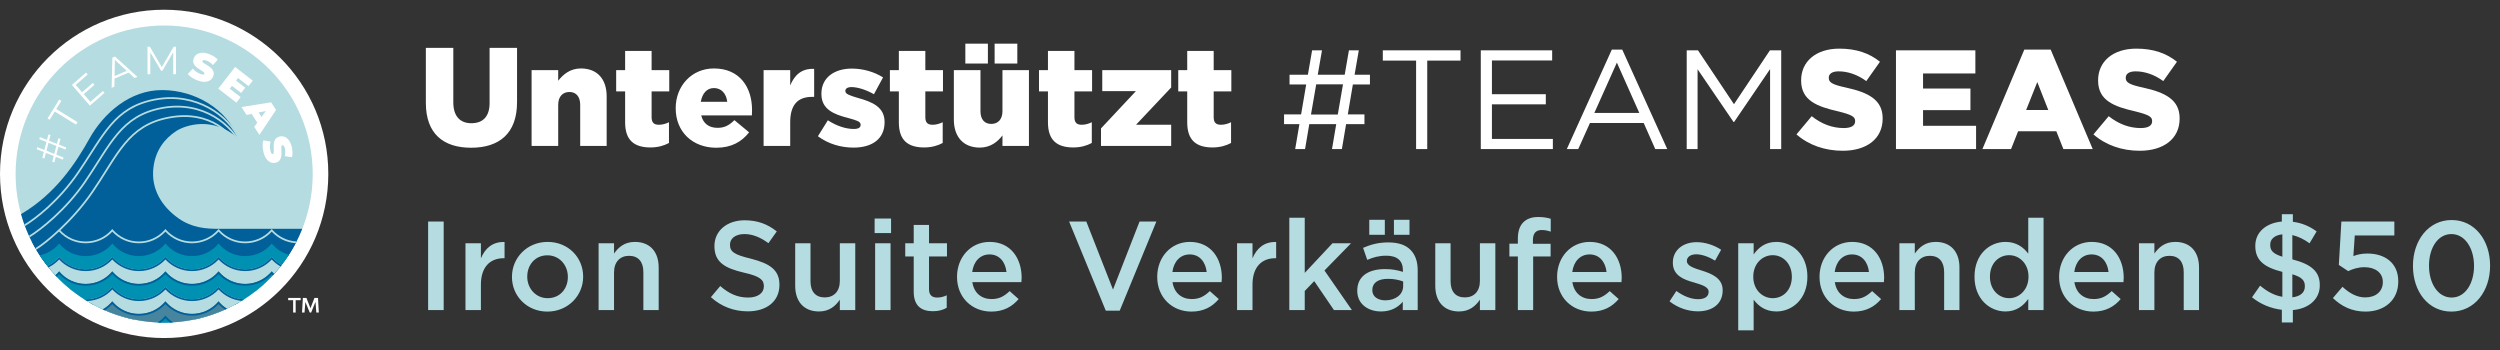 <svg width="257" height="36" viewBox="0 0 257 36" fill="none" xmlns="http://www.w3.org/2000/svg">
<rect x="0" y="0" width="257" height="36" fill="#333333" stroke="none"/>
<path d="M16.875 34.75C26.195 34.75 33.75 27.195 33.75 17.875C33.75 8.555 26.195 1 16.875 1C7.555 1 0 8.555 0 17.875C0 27.195 7.555 34.75 16.875 34.75Z" fill="white"/>
<path d="M16.875 33.165C25.309 33.165 32.147 26.328 32.147 17.893C32.147 9.459 25.309 2.622 16.875 2.622C8.441 2.622 1.604 9.459 1.604 17.893C1.604 26.328 8.441 33.165 16.875 33.165Z" fill="#B5DCE1"/>
<path d="M2.162 22.013C5.71 19.923 7.768 16.805 9.208 14.227C10.635 11.673 13.341 9.229 16.725 9.259C20.062 9.288 23.325 11.202 24.48 14.227C21.946 11.923 19.068 12.835 18.082 13.494C17.014 14.207 15.991 15.345 15.768 17.252C15.516 19.398 16.602 21.216 18.357 22.451C19.74 23.424 21.176 23.522 22.445 23.522H31.072C30.681 24.51 30.188 25.448 29.608 26.323L18.283 26.639L13.865 27.61H7.741L4.756 27.191C3.583 25.667 2.693 23.915 2.162 22.013Z" fill="#016099"/>
<path d="M5.837 28.449C4.813 27.378 3.942 26.158 3.262 24.824C3.291 24.825 3.319 24.826 3.349 24.826C4.448 24.826 5.431 24.324 6.08 23.537C6.729 24.324 7.712 24.826 8.812 24.826C9.911 24.826 10.895 24.324 11.543 23.537C12.193 24.324 13.175 24.826 14.275 24.826C15.375 24.826 16.358 24.324 17.007 23.537C17.656 24.324 18.639 24.826 19.738 24.826C20.838 24.826 21.821 24.324 22.47 23.537C23.119 24.324 24.102 24.826 25.201 24.826C26.302 24.826 27.284 24.324 27.934 23.537C28.547 24.281 29.46 24.77 30.488 24.821C29.807 26.155 28.936 27.377 27.91 28.449H5.837Z" fill="#016099"/>
<path d="M27.91 28.448H5.837C5.778 28.388 5.721 28.327 5.664 28.265H28.082C28.025 28.327 27.968 28.388 27.91 28.448Z" fill="#B5DCE1"/>
<path d="M30.488 24.821C29.527 24.774 28.666 24.342 28.056 23.677C28.014 23.631 27.974 23.585 27.934 23.537C27.895 23.585 27.854 23.631 27.812 23.677C27.165 24.383 26.236 24.826 25.202 24.826C24.17 24.826 23.24 24.383 22.592 23.677C22.551 23.631 22.51 23.585 22.471 23.537C22.431 23.585 22.391 23.631 22.349 23.677C21.702 24.383 20.772 24.826 19.739 24.826C18.706 24.826 17.777 24.383 17.129 23.677C17.087 23.631 17.047 23.585 17.007 23.537C16.968 23.585 16.928 23.631 16.886 23.677C16.238 24.383 15.309 24.826 14.276 24.826C13.243 24.826 12.313 24.383 11.666 23.677C11.624 23.631 11.584 23.585 11.544 23.537C11.504 23.585 11.464 23.631 11.423 23.677C10.775 24.383 9.845 24.826 8.813 24.826C7.779 24.826 6.85 24.383 6.203 23.677C6.161 23.631 6.12 23.585 6.081 23.537C6.011 23.634 6.003 23.732 6.081 23.815C6.761 24.549 7.733 25.009 8.813 25.009C9.892 25.009 10.865 24.549 11.544 23.815C12.224 24.549 13.196 25.009 14.276 25.009C15.356 25.009 16.328 24.549 17.007 23.815C17.687 24.549 18.659 25.009 19.739 25.009C20.819 25.009 21.791 24.549 22.471 23.815C23.15 24.549 24.123 25.009 25.202 25.009C26.282 25.009 27.254 24.549 27.934 23.815C28.557 24.488 29.425 24.93 30.396 24.999C30.427 24.94 30.458 24.881 30.488 24.821Z" fill="#B5DCE1"/>
<path d="M7.504 29.952C6.173 28.916 5.018 27.665 4.092 26.251C4.887 26.081 5.583 25.645 6.082 25.04C6.731 25.827 7.714 26.329 8.813 26.329C9.913 26.329 10.896 25.827 11.545 25.04C12.194 25.827 13.177 26.329 14.277 26.329C15.376 26.329 16.36 25.827 17.008 25.04C17.658 25.827 18.64 26.329 19.74 26.329C20.84 26.329 21.823 25.827 22.472 25.04C23.121 25.827 24.103 26.329 25.203 26.329C26.303 26.329 27.286 25.827 27.935 25.04C28.386 25.586 28.997 25.995 29.697 26.194C28.764 27.632 27.596 28.902 26.248 29.952H7.504Z" fill="#0091B2"/>
<path d="M9.571 31.308C7.749 30.314 6.152 28.96 4.875 27.34C5.343 27.117 5.754 26.793 6.081 26.397C6.73 27.184 7.712 27.685 8.812 27.685C9.912 27.685 10.895 27.184 11.544 26.397C12.194 27.184 13.176 27.685 14.275 27.685C15.376 27.685 16.358 27.184 17.008 26.397C17.657 27.184 18.639 27.685 19.739 27.685C20.839 27.685 21.821 27.184 22.471 26.397C23.12 27.184 24.103 27.685 25.202 27.685C26.302 27.685 27.285 27.184 27.934 26.397C28.216 26.739 28.561 27.026 28.951 27.243C27.662 28.905 26.037 30.294 24.178 31.308H9.571Z" fill="#B5DCE1"/>
<path d="M24.18 31.309H9.572C9.463 31.249 9.354 31.188 9.246 31.125H24.506C24.398 31.188 24.29 31.249 24.18 31.309Z" fill="#016099"/>
<path d="M28.951 27.243C28.616 27.057 28.313 26.818 28.056 26.537C28.014 26.491 27.974 26.445 27.934 26.397C27.895 26.445 27.854 26.491 27.812 26.537C27.165 27.243 26.236 27.685 25.202 27.685C24.169 27.685 23.239 27.243 22.592 26.537C22.551 26.491 22.511 26.445 22.471 26.397C22.431 26.445 22.39 26.491 22.349 26.537C21.702 27.243 20.772 27.685 19.739 27.685C18.706 27.685 17.776 27.243 17.129 26.537C17.087 26.491 17.047 26.445 17.008 26.397C16.968 26.445 16.927 26.491 16.886 26.537C16.238 27.243 15.309 27.685 14.275 27.685C13.243 27.685 12.313 27.243 11.666 26.537C11.624 26.491 11.584 26.445 11.544 26.397C11.505 26.445 11.464 26.491 11.422 26.537C10.775 27.243 9.845 27.685 8.812 27.685C7.779 27.685 6.85 27.243 6.202 26.537C6.16 26.491 6.12 26.445 6.081 26.397C6.041 26.445 6.001 26.491 5.959 26.537C5.654 26.87 5.287 27.144 4.875 27.34C4.914 27.39 4.953 27.439 4.992 27.488C5.404 27.285 5.772 27.008 6.081 26.675C6.761 27.409 7.732 27.869 8.812 27.869C9.892 27.869 10.864 27.409 11.544 26.675C12.223 27.409 13.196 27.869 14.275 27.869C15.355 27.869 16.328 27.409 17.008 26.675C17.687 27.409 18.659 27.869 19.739 27.869C20.819 27.869 21.791 27.409 22.471 26.675C23.15 27.409 24.123 27.869 25.202 27.869C26.282 27.869 27.254 27.409 27.934 26.675C28.195 26.957 28.499 27.198 28.836 27.389C28.874 27.34 28.913 27.292 28.951 27.243Z" fill="#016099"/>
<path d="M13.594 32.812C10.508 32.136 7.772 30.529 5.695 28.298C5.833 28.176 5.962 28.043 6.079 27.9C6.729 28.687 7.711 29.188 8.811 29.188C9.911 29.188 10.894 28.687 11.543 27.9C12.192 28.687 13.175 29.188 14.275 29.188C15.374 29.188 16.357 28.687 17.006 27.9C17.656 28.687 18.638 29.188 19.738 29.188C20.838 29.188 21.82 28.687 22.47 27.9C23.119 28.687 24.101 29.188 25.201 29.188C26.301 29.188 27.283 28.687 27.933 27.9C28.009 27.992 28.09 28.081 28.174 28.165C26.083 30.464 23.3 32.123 20.153 32.812H13.594Z" fill="#0091B2"/>
<path d="M20.154 32.812H13.595C13.343 32.757 13.094 32.696 12.848 32.628H20.901C20.654 32.696 20.405 32.757 20.154 32.812Z" fill="#016099"/>
<path d="M28.174 28.165C28.134 28.124 28.093 28.083 28.055 28.04C28.013 27.994 27.973 27.948 27.933 27.9C27.893 27.948 27.853 27.994 27.811 28.04C27.164 28.746 26.234 29.188 25.201 29.188C24.168 29.188 23.239 28.746 22.591 28.04C22.549 27.994 22.509 27.948 22.47 27.9C22.43 27.948 22.39 27.994 22.348 28.04C21.7 28.746 20.771 29.188 19.738 29.188C18.705 29.188 17.775 28.746 17.128 28.04C17.086 27.994 17.046 27.948 17.006 27.9C16.967 27.948 16.926 27.994 16.885 28.04C16.237 28.746 15.307 29.188 14.275 29.188C13.242 29.188 12.312 28.746 11.665 28.04C11.623 27.994 11.582 27.948 11.543 27.9C11.503 27.948 11.463 27.994 11.421 28.04C10.774 28.746 9.844 29.188 8.811 29.188C7.778 29.188 6.849 28.746 6.202 28.04C6.16 27.994 6.119 27.948 6.079 27.9C6.04 27.948 5.999 27.994 5.958 28.04C5.875 28.131 5.787 28.217 5.695 28.298C5.737 28.343 5.779 28.388 5.821 28.432C5.911 28.352 5.998 28.267 6.079 28.178C6.76 28.912 7.732 29.372 8.811 29.372C9.891 29.372 10.863 28.912 11.543 28.178C12.223 28.912 13.195 29.372 14.275 29.372C15.354 29.372 16.327 28.912 17.006 28.178C17.686 28.912 18.658 29.372 19.738 29.372C20.818 29.372 21.79 28.912 22.47 28.178C23.149 28.912 24.121 29.372 25.201 29.372C26.281 29.372 27.253 28.912 27.933 28.178C27.971 28.22 28.01 28.26 28.051 28.3C28.092 28.255 28.134 28.21 28.174 28.165Z" fill="#016099"/>
<path d="M25.1 30.764C22.726 32.284 19.904 33.165 16.876 33.165C13.847 33.165 11.023 32.283 8.648 30.762C8.703 30.765 8.758 30.766 8.813 30.766C9.914 30.766 10.896 30.264 11.545 29.477C12.194 30.264 13.177 30.766 14.277 30.766C15.377 30.766 16.359 30.264 17.009 29.477C17.657 30.264 18.641 30.766 19.74 30.766C20.84 30.766 21.823 30.264 22.472 29.477C23.101 30.239 24.042 30.734 25.1 30.764Z" fill="#B5DCE1"/>
<path d="M25.1 30.764C24.108 30.736 23.219 30.299 22.594 29.617C22.552 29.572 22.511 29.525 22.472 29.477C22.433 29.525 22.392 29.572 22.35 29.617C21.703 30.323 20.773 30.766 19.74 30.766C18.707 30.766 17.777 30.323 17.13 29.617C17.089 29.572 17.048 29.525 17.009 29.477C16.969 29.525 16.928 29.572 16.886 29.617C16.24 30.323 15.31 30.766 14.277 30.766C13.244 30.766 12.314 30.323 11.667 29.617C11.625 29.572 11.585 29.525 11.545 29.477C11.506 29.525 11.465 29.572 11.423 29.617C10.776 30.323 9.847 30.766 8.813 30.766C8.758 30.766 8.703 30.765 8.648 30.762C8.747 30.825 8.845 30.886 8.945 30.947C9.971 30.911 10.893 30.46 11.545 29.756C12.225 30.489 13.197 30.949 14.277 30.949C15.356 30.949 16.328 30.489 17.009 29.756C17.688 30.489 18.661 30.949 19.74 30.949C20.819 30.949 21.792 30.489 22.472 29.756C23.073 30.404 23.903 30.839 24.834 30.931C24.923 30.876 25.011 30.821 25.1 30.764Z" fill="#016099"/>
<path d="M23.331 31.736C21.369 32.653 19.18 33.165 16.872 33.165C14.621 33.165 12.486 32.678 10.562 31.805C10.937 31.591 11.268 31.311 11.541 30.98C12.19 31.767 13.172 32.269 14.273 32.269C15.372 32.269 16.355 31.767 17.004 30.98C17.654 31.767 18.636 32.269 19.736 32.269C20.835 32.269 21.819 31.767 22.467 30.98C22.712 31.276 23.003 31.532 23.331 31.736Z" fill="#47859F"/>
<path d="M23.331 31.736C23.056 31.565 22.807 31.358 22.59 31.12C22.547 31.075 22.507 31.028 22.467 30.98C22.428 31.028 22.387 31.075 22.346 31.12C21.698 31.826 20.768 32.269 19.736 32.269C18.703 32.269 17.773 31.826 17.126 31.12C17.084 31.075 17.043 31.028 17.004 30.98C16.965 31.028 16.924 31.075 16.882 31.12C16.235 31.826 15.306 32.269 14.273 32.269C13.239 32.269 12.31 31.826 11.663 31.12C11.621 31.075 11.58 31.028 11.541 30.98C11.502 31.028 11.461 31.075 11.419 31.12C11.171 31.39 10.883 31.622 10.562 31.805C10.631 31.836 10.699 31.866 10.767 31.896C11.054 31.719 11.313 31.504 11.541 31.259C12.221 31.992 13.193 32.452 14.273 32.452C15.352 32.452 16.325 31.992 17.004 31.259C17.684 31.992 18.657 32.452 19.736 32.452C20.815 32.452 21.788 31.992 22.467 31.259C22.666 31.473 22.889 31.664 23.133 31.826C23.198 31.797 23.265 31.766 23.331 31.736Z" fill="#016099"/>
<path d="M17.771 33.139C17.474 33.156 17.174 33.165 16.873 33.165C16.655 33.165 16.438 33.16 16.223 33.151C16.517 32.956 16.781 32.719 17.006 32.447C17.225 32.713 17.483 32.946 17.771 33.139Z" fill="#0091B2"/>
<path d="M17.771 33.139C17.534 32.981 17.318 32.795 17.128 32.587C17.086 32.541 17.045 32.495 17.006 32.447C16.966 32.495 16.925 32.541 16.883 32.587C16.688 32.801 16.466 32.991 16.223 33.151C16.323 33.155 16.424 33.159 16.526 33.161C16.698 33.03 16.859 32.884 17.006 32.725C17.15 32.881 17.307 33.024 17.476 33.153C17.574 33.149 17.672 33.145 17.771 33.139Z" fill="#016099"/>
<path d="M2.564 23.247C2.543 23.189 2.521 23.131 2.5 23.072C3.627 22.391 5.991 20.571 7.959 17.695C8.417 17.025 8.827 16.385 9.216 15.778C9.382 15.518 9.545 15.264 9.705 15.017C10.241 14.193 10.755 13.443 11.32 12.787C12.455 11.472 13.797 10.538 15.938 10.14C20.216 9.343 23.613 11.843 24.674 14.282L24.505 14.355C23.477 11.991 20.163 9.54 15.972 10.32C13.877 10.71 12.569 11.619 11.459 12.907C10.902 13.553 10.394 14.294 9.859 15.117C9.7 15.362 9.538 15.615 9.372 15.875C8.982 16.482 8.57 17.127 8.11 17.799C6.109 20.723 3.701 22.567 2.564 23.247Z" fill="#B5DCE1"/>
<path d="M3.052 24.402C3.026 24.346 3 24.291 2.975 24.235C4.136 23.519 6.708 21.501 8.665 18.64C9.141 17.945 9.564 17.279 9.965 16.648L9.966 16.648C10.117 16.411 10.265 16.178 10.411 15.951C10.945 15.122 11.459 14.363 12.023 13.698C13.157 12.366 14.498 11.414 16.638 11.016C20.922 10.218 23.995 12.777 25.055 15.212L24.887 15.285C23.855 12.916 20.858 10.417 16.672 11.196C14.578 11.586 13.273 12.512 12.163 13.817C11.606 14.472 11.099 15.222 10.565 16.051C10.42 16.276 10.273 16.508 10.122 16.744C9.72 17.376 9.294 18.046 8.816 18.744C6.834 21.641 4.227 23.683 3.052 24.402Z" fill="#B5DCE1"/>
<path d="M3.729 25.672C3.697 25.62 3.667 25.567 3.637 25.514C4.172 25.184 5.061 24.502 6.061 23.56C7.16 22.526 8.39 21.183 9.434 19.657C9.934 18.927 10.375 18.227 10.791 17.566C10.92 17.361 11.047 17.16 11.172 16.962C11.701 16.129 12.209 15.366 12.767 14.697C13.889 13.355 15.217 12.394 17.359 11.995C19.498 11.597 21.19 12.002 22.48 12.815C23.767 13.627 24.649 14.842 25.177 16.056L25.009 16.129C24.492 14.941 23.633 13.758 22.381 12.97C21.134 12.183 19.489 11.785 17.392 12.175C15.299 12.565 14.006 13.5 12.908 14.814C12.358 15.474 11.856 16.229 11.327 17.061C11.202 17.257 11.076 17.457 10.947 17.662C10.531 18.323 10.088 19.027 9.586 19.76C8.533 21.299 7.293 22.652 6.187 23.694C5.181 24.641 4.281 25.333 3.729 25.672Z" fill="#B5DCE1"/>
<path d="M5.042 14.466L5.85 14.787L5.998 14.222L6.216 14.279L6.062 14.872L6.794 15.16L6.737 15.375L6.006 15.086L5.793 15.902L6.524 16.194L6.467 16.409L5.736 16.12L5.588 16.685L5.37 16.628L5.525 16.035L4.717 15.714L4.568 16.283L4.349 16.226L4.505 15.629L3.773 15.341L3.83 15.122L4.561 15.415L4.775 14.595L4.043 14.307L4.1 14.092L4.831 14.381L4.977 13.82L5.196 13.877L5.042 14.466ZM4.986 14.68L4.774 15.495L5.581 15.821L5.795 15.002L4.986 14.68Z" fill="white"/>
<path d="M5.629 11.465L5.108 12.309L4.889 12.174L6.086 10.231L6.306 10.366L5.786 11.211L7.969 12.557L7.812 12.811L5.629 11.465Z" fill="white"/>
<path d="M10.577 9.355L10.746 9.55L9.24 10.86L7.387 8.73L8.848 7.459L9.017 7.654L7.782 8.729L8.44 9.486L9.542 8.528L9.709 8.72L8.608 9.678L9.295 10.469L10.577 9.355Z" fill="white"/>
<path d="M13.222 7.462L11.776 8.082L11.761 8.908L11.477 9.031L11.551 5.927L11.822 5.811L14.12 7.898L13.83 8.022L13.222 7.462ZM13.027 7.283L11.806 6.156L11.781 7.816L13.027 7.283Z" fill="white"/>
<path d="M18.094 4.806V7.629H17.807V5.37L16.699 7.27H16.557L15.449 5.382V7.629H15.162V4.806H15.408L16.634 6.899L17.848 4.806H18.094Z" fill="white"/>
<path d="M20.369 8.29C20.147 8.212 19.94 8.113 19.746 7.991C19.556 7.867 19.409 7.74 19.303 7.609L19.821 7.056C19.922 7.174 20.044 7.283 20.185 7.384C20.327 7.482 20.471 7.556 20.615 7.607C20.74 7.65 20.833 7.67 20.894 7.666C20.956 7.659 20.995 7.632 21.013 7.583C21.032 7.528 21.011 7.473 20.95 7.421C20.891 7.369 20.788 7.298 20.639 7.209C20.449 7.094 20.294 6.989 20.174 6.893C20.053 6.794 19.963 6.671 19.901 6.524C19.839 6.374 19.842 6.203 19.91 6.01C19.968 5.842 20.068 5.707 20.21 5.602C20.352 5.498 20.529 5.439 20.742 5.425C20.957 5.412 21.198 5.452 21.464 5.545C21.647 5.609 21.819 5.692 21.98 5.794C22.145 5.894 22.28 6.006 22.388 6.129L21.89 6.686C21.675 6.462 21.451 6.31 21.218 6.228C20.986 6.147 20.852 6.163 20.812 6.274C20.794 6.328 20.814 6.38 20.872 6.432C20.933 6.482 21.035 6.549 21.182 6.634C21.372 6.744 21.527 6.848 21.649 6.947C21.773 7.044 21.865 7.167 21.927 7.314C21.992 7.462 21.991 7.632 21.923 7.825C21.865 7.993 21.765 8.129 21.623 8.233C21.482 8.334 21.304 8.393 21.087 8.409C20.875 8.422 20.635 8.383 20.369 8.29Z" fill="white"/>
<path d="M24.735 9.985L24.296 10.552L22.439 9.115L24.167 6.883L25.983 8.288L25.543 8.855L24.468 8.023L24.266 8.285L25.21 9.016L24.79 9.558L23.846 8.827L23.618 9.12L24.735 9.985Z" fill="white"/>
<path d="M26.447 12.614L25.868 11.711L25.352 11.817L24.828 11.003L27.871 10.516L28.376 11.303L26.667 13.867L26.136 13.039L26.447 12.614ZM26.883 12.023L27.332 11.409L26.586 11.561L26.883 12.023Z" fill="white"/>
<path d="M27.098 15.691C27.039 15.465 27.005 15.237 26.999 15.008C26.994 14.781 27.017 14.588 27.067 14.428L27.815 14.548C27.774 14.698 27.752 14.86 27.747 15.033C27.745 15.206 27.764 15.366 27.803 15.515C27.836 15.642 27.872 15.73 27.909 15.778C27.95 15.826 27.995 15.844 28.044 15.831C28.101 15.816 28.134 15.768 28.144 15.688C28.154 15.61 28.154 15.485 28.145 15.312C28.134 15.09 28.135 14.902 28.148 14.749C28.163 14.595 28.214 14.45 28.301 14.316C28.391 14.182 28.535 14.088 28.733 14.037C28.904 13.992 29.072 13.999 29.238 14.058C29.404 14.117 29.552 14.232 29.683 14.4C29.813 14.572 29.915 14.794 29.987 15.067C30.035 15.254 30.063 15.443 30.068 15.633C30.077 15.826 30.061 16.001 30.019 16.159L29.279 16.057C29.344 15.754 29.345 15.483 29.282 15.243C29.22 15.007 29.132 14.903 29.018 14.933C28.963 14.948 28.931 14.994 28.92 15.071C28.913 15.148 28.914 15.272 28.925 15.441C28.941 15.659 28.942 15.847 28.927 16.004C28.916 16.16 28.865 16.305 28.778 16.439C28.692 16.575 28.55 16.669 28.352 16.721C28.181 16.766 28.012 16.759 27.846 16.7C27.683 16.64 27.535 16.524 27.401 16.354C27.271 16.185 27.17 15.964 27.098 15.691Z" fill="white"/>
<path d="M32.518 32.125L32.431 31.033L31.988 32.125H31.839L31.393 31.036L31.306 32.125H31.048L31.135 30.625H31.5L31.914 31.682L32.325 30.625H32.69L32.776 32.125H32.518ZM30.907 30.625V30.858H30.395V32.125H30.134V30.858H29.625V30.625H30.907Z" fill="white"/>
<path d="M44.011 31.875V22.775H45.61V31.875H44.011ZM47.851 31.875V25.011H49.437V26.558C49.866 25.518 50.659 24.829 51.868 24.881V26.545H51.777C50.386 26.545 49.437 27.442 49.437 29.262V31.875H47.851ZM56.269 32.031C54.176 32.031 52.629 30.432 52.629 28.482V28.456C52.629 26.493 54.189 24.868 56.295 24.868C58.414 24.868 59.948 26.467 59.948 28.43V28.456C59.948 30.393 58.388 32.031 56.269 32.031ZM56.295 30.653C57.582 30.653 58.375 29.665 58.375 28.482V28.456C58.375 27.247 57.504 26.246 56.269 26.246C55.008 26.246 54.202 27.234 54.202 28.43V28.456C54.202 29.652 55.086 30.653 56.295 30.653ZM61.536 31.875V25.011H63.123V26.064C63.578 25.427 64.189 24.868 65.267 24.868C66.828 24.868 67.712 25.895 67.712 27.494V31.875H66.138V27.975C66.138 26.896 65.606 26.298 64.669 26.298C63.746 26.298 63.123 26.922 63.123 28.001V31.875H61.536ZM76.876 32.005C75.472 32.005 74.171 31.537 73.079 30.549L74.041 29.405C74.925 30.172 75.784 30.588 76.915 30.588C77.903 30.588 78.526 30.12 78.526 29.444V29.418C78.526 28.781 78.162 28.404 76.472 28.027C74.535 27.572 73.444 26.974 73.444 25.31V25.284C73.444 23.724 74.743 22.645 76.55 22.645C77.889 22.645 78.916 23.048 79.853 23.789L78.995 24.998C78.162 24.387 77.356 24.062 76.525 24.062C75.588 24.062 75.043 24.53 75.043 25.141V25.167C75.043 25.869 75.459 26.181 77.213 26.597C79.124 27.091 80.126 27.741 80.126 29.262V29.288C80.126 31.004 78.787 32.005 76.876 32.005ZM84.19 32.018C82.63 32.018 81.746 30.991 81.746 29.379V25.011H83.319V28.911C83.319 29.99 83.852 30.575 84.788 30.575C85.711 30.575 86.335 29.964 86.335 28.885V25.011H87.921V31.875H86.335V30.809C85.88 31.472 85.243 32.018 84.19 32.018ZM89.912 23.958V22.463H91.602V23.958H89.912ZM89.963 31.875V25.011H91.549V31.875H89.963ZM95.906 31.992C94.749 31.992 93.93 31.485 93.93 29.977V26.363H93.059V25.011H93.93V23.126H95.503V25.011H97.349V26.363H95.503V29.73C95.503 30.341 95.815 30.588 96.348 30.588C96.686 30.588 97.011 30.51 97.323 30.354V31.641C96.92 31.862 96.517 31.992 95.906 31.992ZM101.905 32.031C99.93 32.031 98.382 30.588 98.382 28.469V28.443C98.382 26.467 99.773 24.868 101.736 24.868C103.92 24.868 105.025 26.584 105.025 28.56C105.025 28.703 105.012 28.846 104.999 29.002H99.956C100.124 30.133 100.904 30.744 101.931 30.744C102.711 30.744 103.231 30.458 103.79 29.925L104.713 30.744C104.05 31.524 103.166 32.031 101.905 32.031ZM99.942 27.962H103.465C103.361 26.961 102.763 26.155 101.723 26.155C100.748 26.155 100.085 26.883 99.942 27.962ZM113.675 31.94L109.905 22.775L111.673 22.775L114.416 29.769L117.146 22.775H118.875L115.105 31.94H113.675ZM122.485 32.031C120.509 32.031 118.962 30.588 118.962 28.469V28.443C118.962 26.467 120.353 24.868 122.316 24.868C124.5 24.868 125.605 26.584 125.605 28.56C125.605 28.703 125.592 28.846 125.579 29.002H120.535C120.704 30.133 121.484 30.744 122.511 30.744C123.291 30.744 123.811 30.458 124.37 29.925L125.293 30.744C124.63 31.524 123.746 32.031 122.485 32.031ZM120.522 27.962L124.045 27.962C123.941 26.961 123.343 26.155 122.303 26.155C121.328 26.155 120.665 26.883 120.522 27.962ZM127.171 31.875V25.011H128.757V26.558C129.186 25.518 129.979 24.829 131.188 24.881V26.545H131.097C129.706 26.545 128.757 27.442 128.757 29.262V31.875H127.171ZM132.541 31.875V22.385H134.127V28.053L136.974 25.011H138.885L136.155 27.806L138.976 31.875L137.13 31.875L135.102 28.898L134.127 29.912V31.875H132.541ZM141.97 32.018C140.683 32.018 139.526 31.29 139.526 29.899V29.873C139.526 28.378 140.696 27.663 142.373 27.663C143.153 27.663 143.686 27.78 144.219 27.949V27.78C144.219 26.792 143.621 26.285 142.516 26.285C141.736 26.285 141.177 26.454 140.553 26.714L140.124 25.479C140.891 25.154 141.632 24.92 142.724 24.92C143.751 24.92 144.505 25.18 144.999 25.687C145.506 26.194 145.74 26.909 145.74 27.806V31.875H144.206V31.017C143.738 31.576 143.023 32.018 141.97 32.018ZM142.412 30.874C143.452 30.874 144.245 30.289 144.245 29.405V28.937C143.842 28.781 143.309 28.664 142.685 28.664C141.658 28.664 141.073 29.08 141.073 29.808V29.834C141.073 30.497 141.645 30.874 142.412 30.874ZM143.296 24.14V22.593H144.895V24.14H143.296ZM140.761 24.14V22.593H142.36V24.14H140.761ZM149.99 32.018C148.43 32.018 147.546 30.991 147.546 29.379V25.011H149.119V28.911C149.119 29.99 149.652 30.575 150.588 30.575C151.511 30.575 152.135 29.964 152.135 28.885V25.011H153.721V31.875H152.135V30.809C151.68 31.472 151.043 32.018 149.99 32.018ZM156.036 31.875V26.363H155.165V25.05H156.036V24.543C156.036 23.789 156.218 23.23 156.595 22.853C156.959 22.489 157.466 22.307 158.129 22.307C158.688 22.307 159.065 22.385 159.416 22.489V23.815C159.104 23.711 158.844 23.646 158.493 23.646C157.882 23.646 157.583 23.997 157.583 24.686V25.063H159.403V26.363H157.609V31.875H156.036ZM163.592 32.031C161.616 32.031 160.069 30.588 160.069 28.469V28.443C160.069 26.467 161.46 24.868 163.423 24.868C165.607 24.868 166.712 26.584 166.712 28.56C166.712 28.703 166.699 28.846 166.686 29.002H161.642C161.811 30.133 162.591 30.744 163.618 30.744C164.398 30.744 164.918 30.458 165.477 29.925L166.4 30.744C165.737 31.524 164.853 32.031 163.592 32.031ZM161.629 27.962H165.152C165.048 26.961 164.45 26.155 163.41 26.155C162.435 26.155 161.772 26.883 161.629 27.962ZM174.542 32.005C173.554 32.005 172.501 31.667 171.63 30.978L172.332 29.912C173.099 30.471 173.866 30.757 174.581 30.757C175.257 30.757 175.647 30.471 175.647 30.016V29.99C175.647 29.47 174.919 29.275 174.113 29.028C173.112 28.755 171.968 28.326 171.968 27.026V27C171.968 25.687 173.047 24.894 174.412 24.894C175.283 24.894 176.206 25.193 176.934 25.674L176.31 26.792C175.647 26.389 174.945 26.142 174.373 26.142C173.762 26.142 173.411 26.441 173.411 26.818V26.844C173.411 27.338 174.152 27.572 174.958 27.819C175.946 28.131 177.09 28.586 177.09 29.821V29.847C177.09 31.29 175.972 32.005 174.542 32.005ZM178.689 33.955V25.011H180.275V26.155C180.782 25.44 181.484 24.868 182.615 24.868C184.227 24.868 185.8 26.142 185.8 28.43V28.456C185.8 30.744 184.24 32.018 182.615 32.018C181.471 32.018 180.756 31.446 180.275 30.809V33.955H178.689ZM182.238 30.653C183.317 30.653 184.201 29.808 184.201 28.456V28.43C184.201 27.104 183.291 26.233 182.238 26.233C181.159 26.233 180.236 27.117 180.236 28.43V28.456C180.236 29.769 181.159 30.653 182.238 30.653ZM190.57 32.031C188.594 32.031 187.047 30.588 187.047 28.469V28.443C187.047 26.467 188.438 24.868 190.401 24.868C192.585 24.868 193.69 26.584 193.69 28.56C193.69 28.703 193.677 28.846 193.664 29.002H188.62C188.789 30.133 189.569 30.744 190.596 30.744C191.376 30.744 191.896 30.458 192.455 29.925L193.378 30.744C192.715 31.524 191.831 32.031 190.57 32.031ZM188.607 27.962H192.13C192.026 26.961 191.428 26.155 190.388 26.155C189.413 26.155 188.75 26.883 188.607 27.962ZM195.256 31.875V25.011H196.842V26.064C197.297 25.427 197.908 24.868 198.987 24.868C200.547 24.868 201.431 25.895 201.431 27.494V31.875H199.858V27.975C199.858 26.896 199.325 26.298 198.389 26.298C197.466 26.298 196.842 26.922 196.842 28.001V31.875H195.256ZM206.165 32.018C204.553 32.018 202.98 30.744 202.98 28.456V28.43C202.98 26.142 204.527 24.868 206.165 24.868C207.283 24.868 208.024 25.427 208.505 26.077V22.385H210.078V31.875H208.505V30.731C207.998 31.446 207.27 32.018 206.165 32.018ZM206.542 30.653C207.595 30.653 208.531 29.769 208.531 28.456V28.43C208.531 27.104 207.595 26.233 206.542 26.233C205.463 26.233 204.566 27.078 204.566 28.43V28.456C204.566 29.782 205.463 30.653 206.542 30.653ZM215.198 32.031C213.222 32.031 211.675 30.588 211.675 28.469V28.443C211.675 26.467 213.066 24.868 215.029 24.868C217.213 24.868 218.318 26.584 218.318 28.56C218.318 28.703 218.305 28.846 218.292 29.002H213.248C213.417 30.133 214.197 30.744 215.224 30.744C216.004 30.744 216.524 30.458 217.083 29.925L218.006 30.744C217.343 31.524 216.459 32.031 215.198 32.031ZM213.235 27.962H216.758C216.654 26.961 216.056 26.155 215.016 26.155C214.041 26.155 213.378 26.883 213.235 27.962ZM219.885 31.875V25.011H221.471V26.064C221.926 25.427 222.537 24.868 223.616 24.868C225.176 24.868 226.06 25.895 226.06 27.494V31.875H224.487V27.975C224.487 26.896 223.954 26.298 223.018 26.298C222.095 26.298 221.471 26.922 221.471 28.001V31.875H219.885ZM238.149 23.789L237.421 25.011C236.849 24.595 236.264 24.309 235.653 24.166V26.662C237.616 27.169 238.487 27.923 238.474 29.327V29.353C238.474 30.744 237.356 31.732 235.705 31.875V33.149H234.574V31.849C233.43 31.706 232.39 31.277 231.506 30.562L232.338 29.366C233.079 29.977 233.781 30.367 234.626 30.51V27.949C232.728 27.468 231.844 26.753 231.844 25.284V25.271C231.844 23.867 232.949 22.918 234.574 22.775V22.021H235.705V22.801C236.641 22.918 237.421 23.256 238.149 23.789ZM236.94 29.444V29.418C236.94 28.846 236.654 28.495 235.653 28.196V30.562C236.485 30.471 236.94 30.068 236.94 29.444ZM233.378 25.167V25.18C233.378 25.726 233.625 26.077 234.626 26.389V24.088C233.794 24.179 233.365 24.608 233.378 25.167ZM243.162 32.031C241.758 32.031 240.692 31.472 239.821 30.64L240.809 29.483C241.537 30.159 242.304 30.575 243.149 30.575C244.241 30.575 244.956 29.951 244.956 29.002V28.976C244.956 28.04 244.176 27.468 243.071 27.468C242.408 27.468 241.862 27.65 241.394 27.871L240.432 27.234L240.692 22.775H246.139V24.205H242.07L241.927 26.324C242.356 26.168 242.759 26.064 243.37 26.064C245.138 26.064 246.542 27 246.542 28.924V28.95C246.542 30.809 245.177 32.031 243.162 32.031ZM252.003 32.031C249.611 32.031 248.051 29.951 248.051 27.351V27.325C248.051 24.725 249.637 22.619 252.029 22.619C254.408 22.619 255.981 24.699 255.981 27.299V27.325C255.981 29.925 254.395 32.031 252.003 32.031ZM252.029 30.588C253.433 30.588 254.33 29.132 254.33 27.351V27.325C254.33 25.531 253.407 24.062 252.003 24.062C250.599 24.062 249.702 25.505 249.702 27.299V27.325C249.702 29.119 250.612 30.588 252.029 30.588Z" fill="#B5DCE1"/>
<path d="M48.429 15.187C45.578 15.187 43.778 13.747 43.778 10.579V4.92H46.6V10.522C46.6 11.976 47.32 12.667 48.458 12.667C49.61 12.667 50.33 12.019 50.33 10.594V4.92H53.152V10.507C53.152 13.747 51.294 15.187 48.429 15.187ZM54.647 15V7.21H57.383V8.304C57.887 7.656 58.607 7.037 59.716 7.037C61.386 7.037 62.365 8.117 62.365 9.902V15H59.644V10.781C59.644 9.917 59.212 9.456 58.535 9.456C57.858 9.456 57.383 9.917 57.383 10.781V15H54.647ZM66.87 15.158C65.213 15.158 64.263 14.438 64.263 12.581V9.398H63.342V7.21H64.263V5.237H66.985V7.21H68.799V9.398H66.985V12.048C66.985 12.61 67.23 12.826 67.734 12.826C68.094 12.826 68.439 12.725 68.77 12.566V14.698C68.266 14.971 67.633 15.158 66.87 15.158ZM73.638 15.187C71.19 15.187 69.462 13.546 69.462 11.141V11.112C69.462 8.851 71.089 7.037 73.393 7.037C76.071 7.037 77.31 9.01 77.31 11.299C77.31 11.472 77.31 11.674 77.295 11.861L72.082 11.861C72.299 12.725 72.903 13.142 73.767 13.142C74.444 13.142 74.934 12.912 75.495 12.35L77.007 13.603C76.258 14.568 75.193 15.187 73.638 15.187ZM72.039 10.464H74.761C74.66 9.6 74.142 9.053 73.393 9.053C72.659 9.053 72.198 9.6 72.039 10.464ZM78.497 15V7.21H81.233V8.779C81.679 7.728 82.385 7.022 83.695 7.08V9.96H83.465C82.025 9.96 81.233 10.766 81.233 12.566V15H78.497ZM87.752 15.173C86.427 15.173 85.16 14.798 84.08 14.006L85.103 12.365C86.01 12.955 86.96 13.258 87.767 13.258C88.242 13.258 88.472 13.114 88.472 12.84V12.811C88.472 12.48 88.026 12.365 87.205 12.134C85.664 11.746 84.44 11.213 84.44 9.658V9.629C84.44 7.973 85.779 7.051 87.565 7.051C88.717 7.051 89.869 7.382 90.776 7.958L89.84 9.686C89.034 9.226 88.156 8.952 87.536 8.952C87.119 8.952 86.903 9.11 86.903 9.341V9.37C86.903 9.672 87.364 9.816 88.17 10.061C89.711 10.478 90.935 11.026 90.935 12.538V12.566C90.935 14.28 89.653 15.173 87.752 15.173ZM95.008 15.158C93.353 15.158 92.402 14.438 92.402 12.581V9.398H91.481V7.21H92.402V5.237H95.124V7.21H96.938V9.398H95.124V12.048C95.124 12.61 95.368 12.826 95.873 12.826C96.233 12.826 96.578 12.725 96.909 12.566V14.698C96.405 14.971 95.772 15.158 95.008 15.158ZM102.247 6.533V4.488H104.58V6.533H102.247ZM99.237 6.533V4.488H101.556V6.533H99.237ZM100.72 15.173C99.05 15.173 98.056 14.078 98.056 12.293V7.21H100.792V11.429C100.792 12.293 101.224 12.739 101.901 12.739C102.578 12.739 103.053 12.293 103.053 11.429V7.21H105.775V15H103.053V13.92C102.564 14.568 101.829 15.173 100.72 15.173ZM110.337 15.158C108.681 15.158 107.73 14.438 107.73 12.581V9.398H106.809V7.21H107.73V5.237H110.452V7.21H112.266V9.398H110.452V12.048C110.452 12.61 110.697 12.826 111.201 12.826C111.561 12.826 111.906 12.725 112.237 12.566V14.698C111.733 14.971 111.1 15.158 110.337 15.158ZM113.183 15V13.2L116.769 9.37H113.313V7.21H120.397V8.995L116.783 12.826H120.397V15H113.183ZM124.652 15.158C122.996 15.158 122.046 14.438 122.046 12.581V9.398H121.124V7.21H122.046V5.237H124.767V7.21H126.582V9.398H124.767V12.048C124.767 12.61 125.012 12.826 125.516 12.826C125.876 12.826 126.222 12.725 126.553 12.566V14.698C126.049 14.971 125.415 15.158 124.652 15.158Z" fill="white"/>
<path d="M140.265 11.757H138.554L139.076 8.683H140.83V7.683H139.25L139.685 5.174H138.67L138.235 7.683H135.465L135.9 5.174H134.885L134.45 7.683H132.565V8.683H134.276L133.754 11.757H132V12.758H133.58L133.145 15.324H134.16L134.595 12.758H137.365L136.93 15.324H137.945L138.38 12.758H140.265V11.757ZM135.306 8.668H138.061L137.524 11.771H134.769L135.306 8.668ZM145.575 15.324H146.72V6.232H150.142V5.174H142.153V6.232H145.575V15.324ZM152.225 15.324H159.634V14.28H153.37V10.727H158.909V9.684H153.37V6.218H159.562V5.174H152.225V15.324ZM161.069 15.324H162.243L163.447 12.642H168.971L170.16 15.324H171.393L166.767 5.101H165.694L161.069 15.324ZM163.896 11.612L166.216 6.436L168.522 11.612H163.896ZM173.394 15.324H174.511V7.117L178.208 12.54H178.266L181.964 7.103V15.324H183.109V5.174H181.949L178.252 10.713L174.554 5.174H173.394V15.324ZM189.433 15.498C191.898 15.498 193.537 14.265 193.537 12.192V12.163C193.537 10.264 192.087 9.509 189.767 9.002C188.346 8.697 187.998 8.466 187.998 8.016V7.987C187.998 7.596 188.331 7.335 189.013 7.335C189.926 7.335 190.927 7.654 191.855 8.335L193.261 6.348C192.159 5.464 190.825 5 189.085 5C186.649 5 185.156 6.348 185.156 8.248V8.277C185.156 10.365 186.838 10.96 188.984 11.453C190.376 11.8 190.709 12.004 190.709 12.438V12.467C190.709 12.917 190.303 13.164 189.535 13.164C188.375 13.164 187.273 12.758 186.243 11.945L184.677 13.816C185.953 14.932 187.621 15.498 189.433 15.498ZM194.905 15.324H203.141V12.931H197.689V11.322H202.561V9.104H197.689V7.552H203.068V5.174H194.905V15.324ZM203.793 15.324H206.736L207.461 13.497H211.391L212.116 15.324H215.132L210.811 5.101H208.099L203.793 15.324ZM208.288 11.307L209.433 8.437L210.564 11.307H208.288ZM219.963 15.498C222.428 15.498 224.066 14.265 224.066 12.192V12.163C224.066 10.264 222.616 9.509 220.296 9.002C218.875 8.697 218.527 8.466 218.527 8.016V7.987C218.527 7.596 218.861 7.335 219.542 7.335C220.456 7.335 221.456 7.654 222.384 8.335L223.791 6.348C222.689 5.464 221.355 5 219.615 5C217.179 5 215.685 6.348 215.685 8.248V8.277C215.685 10.365 217.367 10.96 219.513 11.453C220.905 11.8 221.239 12.004 221.239 12.438V12.467C221.239 12.917 220.833 13.164 220.064 13.164C218.904 13.164 217.802 12.758 216.773 11.945L215.207 13.816C216.483 14.932 218.15 15.498 219.963 15.498Z" fill="white"/>
</svg>

